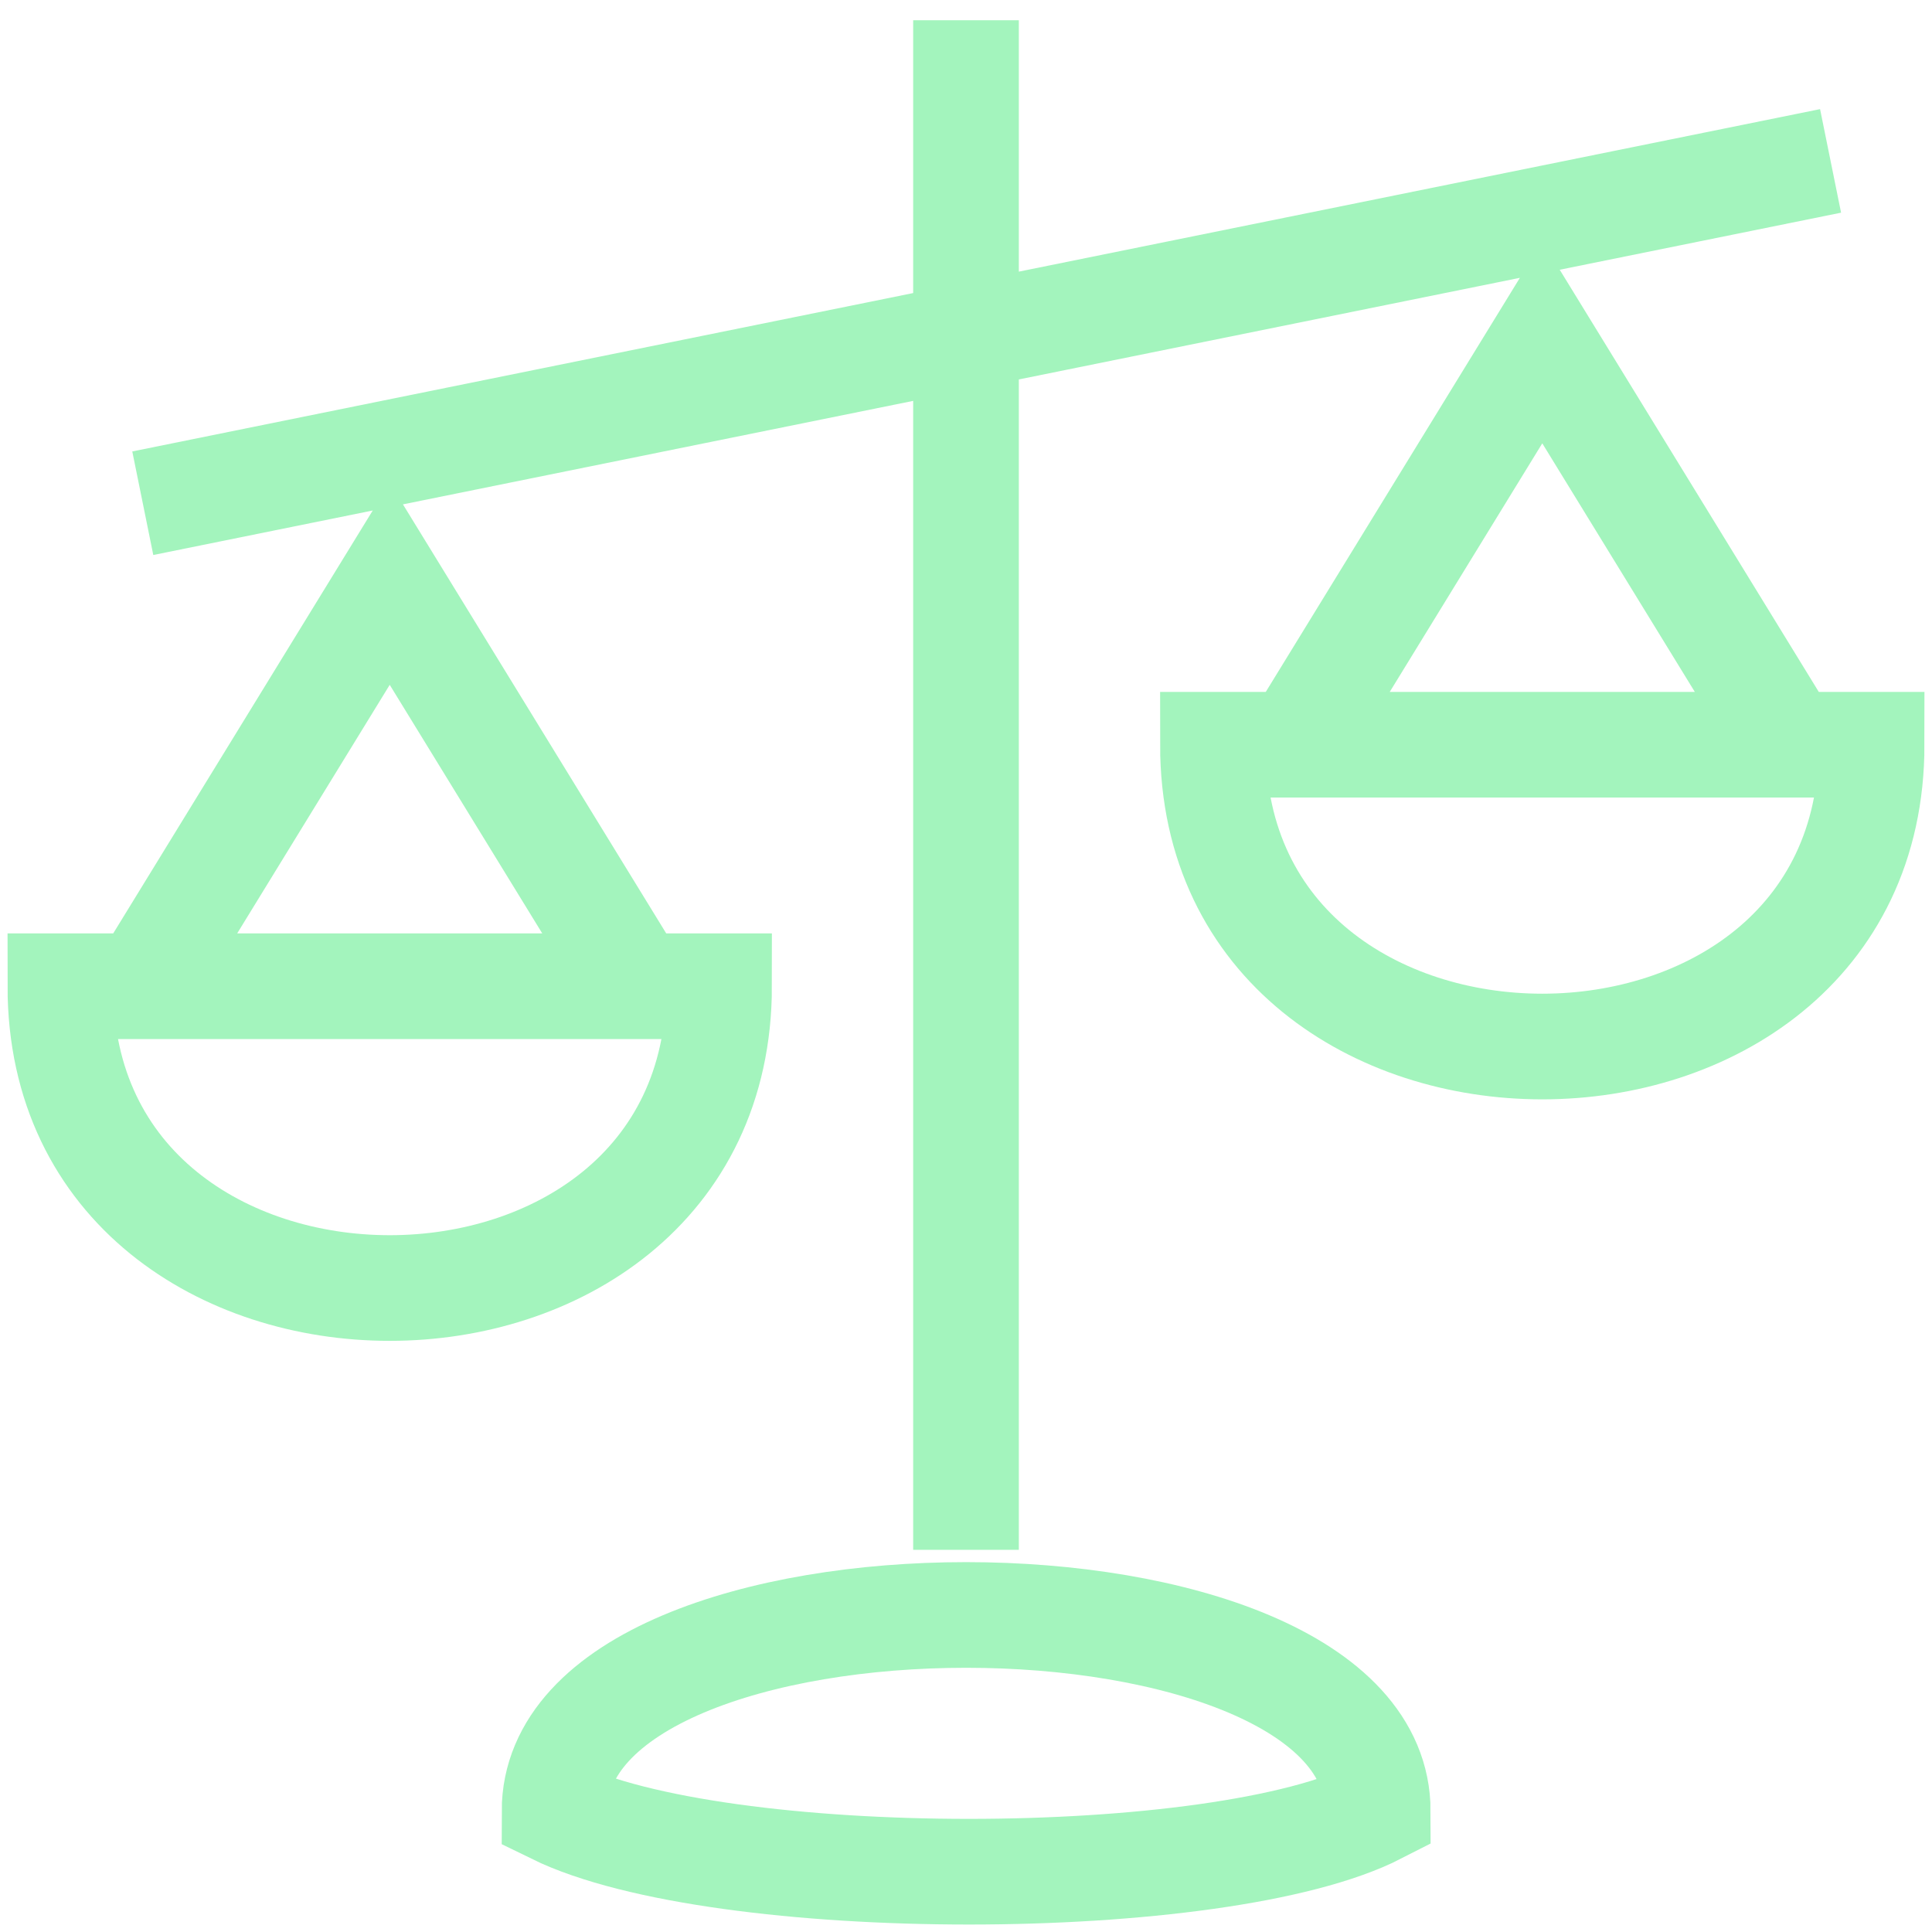 <?xml version="1.0" encoding="UTF-8"?>
<svg id="Balance" xmlns="http://www.w3.org/2000/svg" version="1.1" viewBox="0 0 64 64">
  <!-- Generator: Adobe Illustrator 29.6.0, SVG Export Plug-In . SVG Version: 2.1.1 Build 207)  -->
  <defs>
    <style>
      .st0 {
        fill: none;
        stroke: #a3f4bd;
        stroke-miterlimit: 10;
        stroke-width: 3.5px;
      }
    </style>
  </defs>
  <path class="st0" d="M45.64,60c-5.21,2.67-21.82,2.67-27.27,0,0-8.67,27.27-8.67,27.27,0ZM32,.67v50.67M4.73,16.67L60.64,5.33M62,24.67h-21.82c0,13.33,21.82,13.33,21.82,0ZM59.27,24.67l-8.18-13.33-8.18,13.33M23.82,32.67H2c0,13.33,21.82,13.33,21.82,0ZM21.09,32.67l-8.18-13.33-8.18,13.33"/>
</svg>